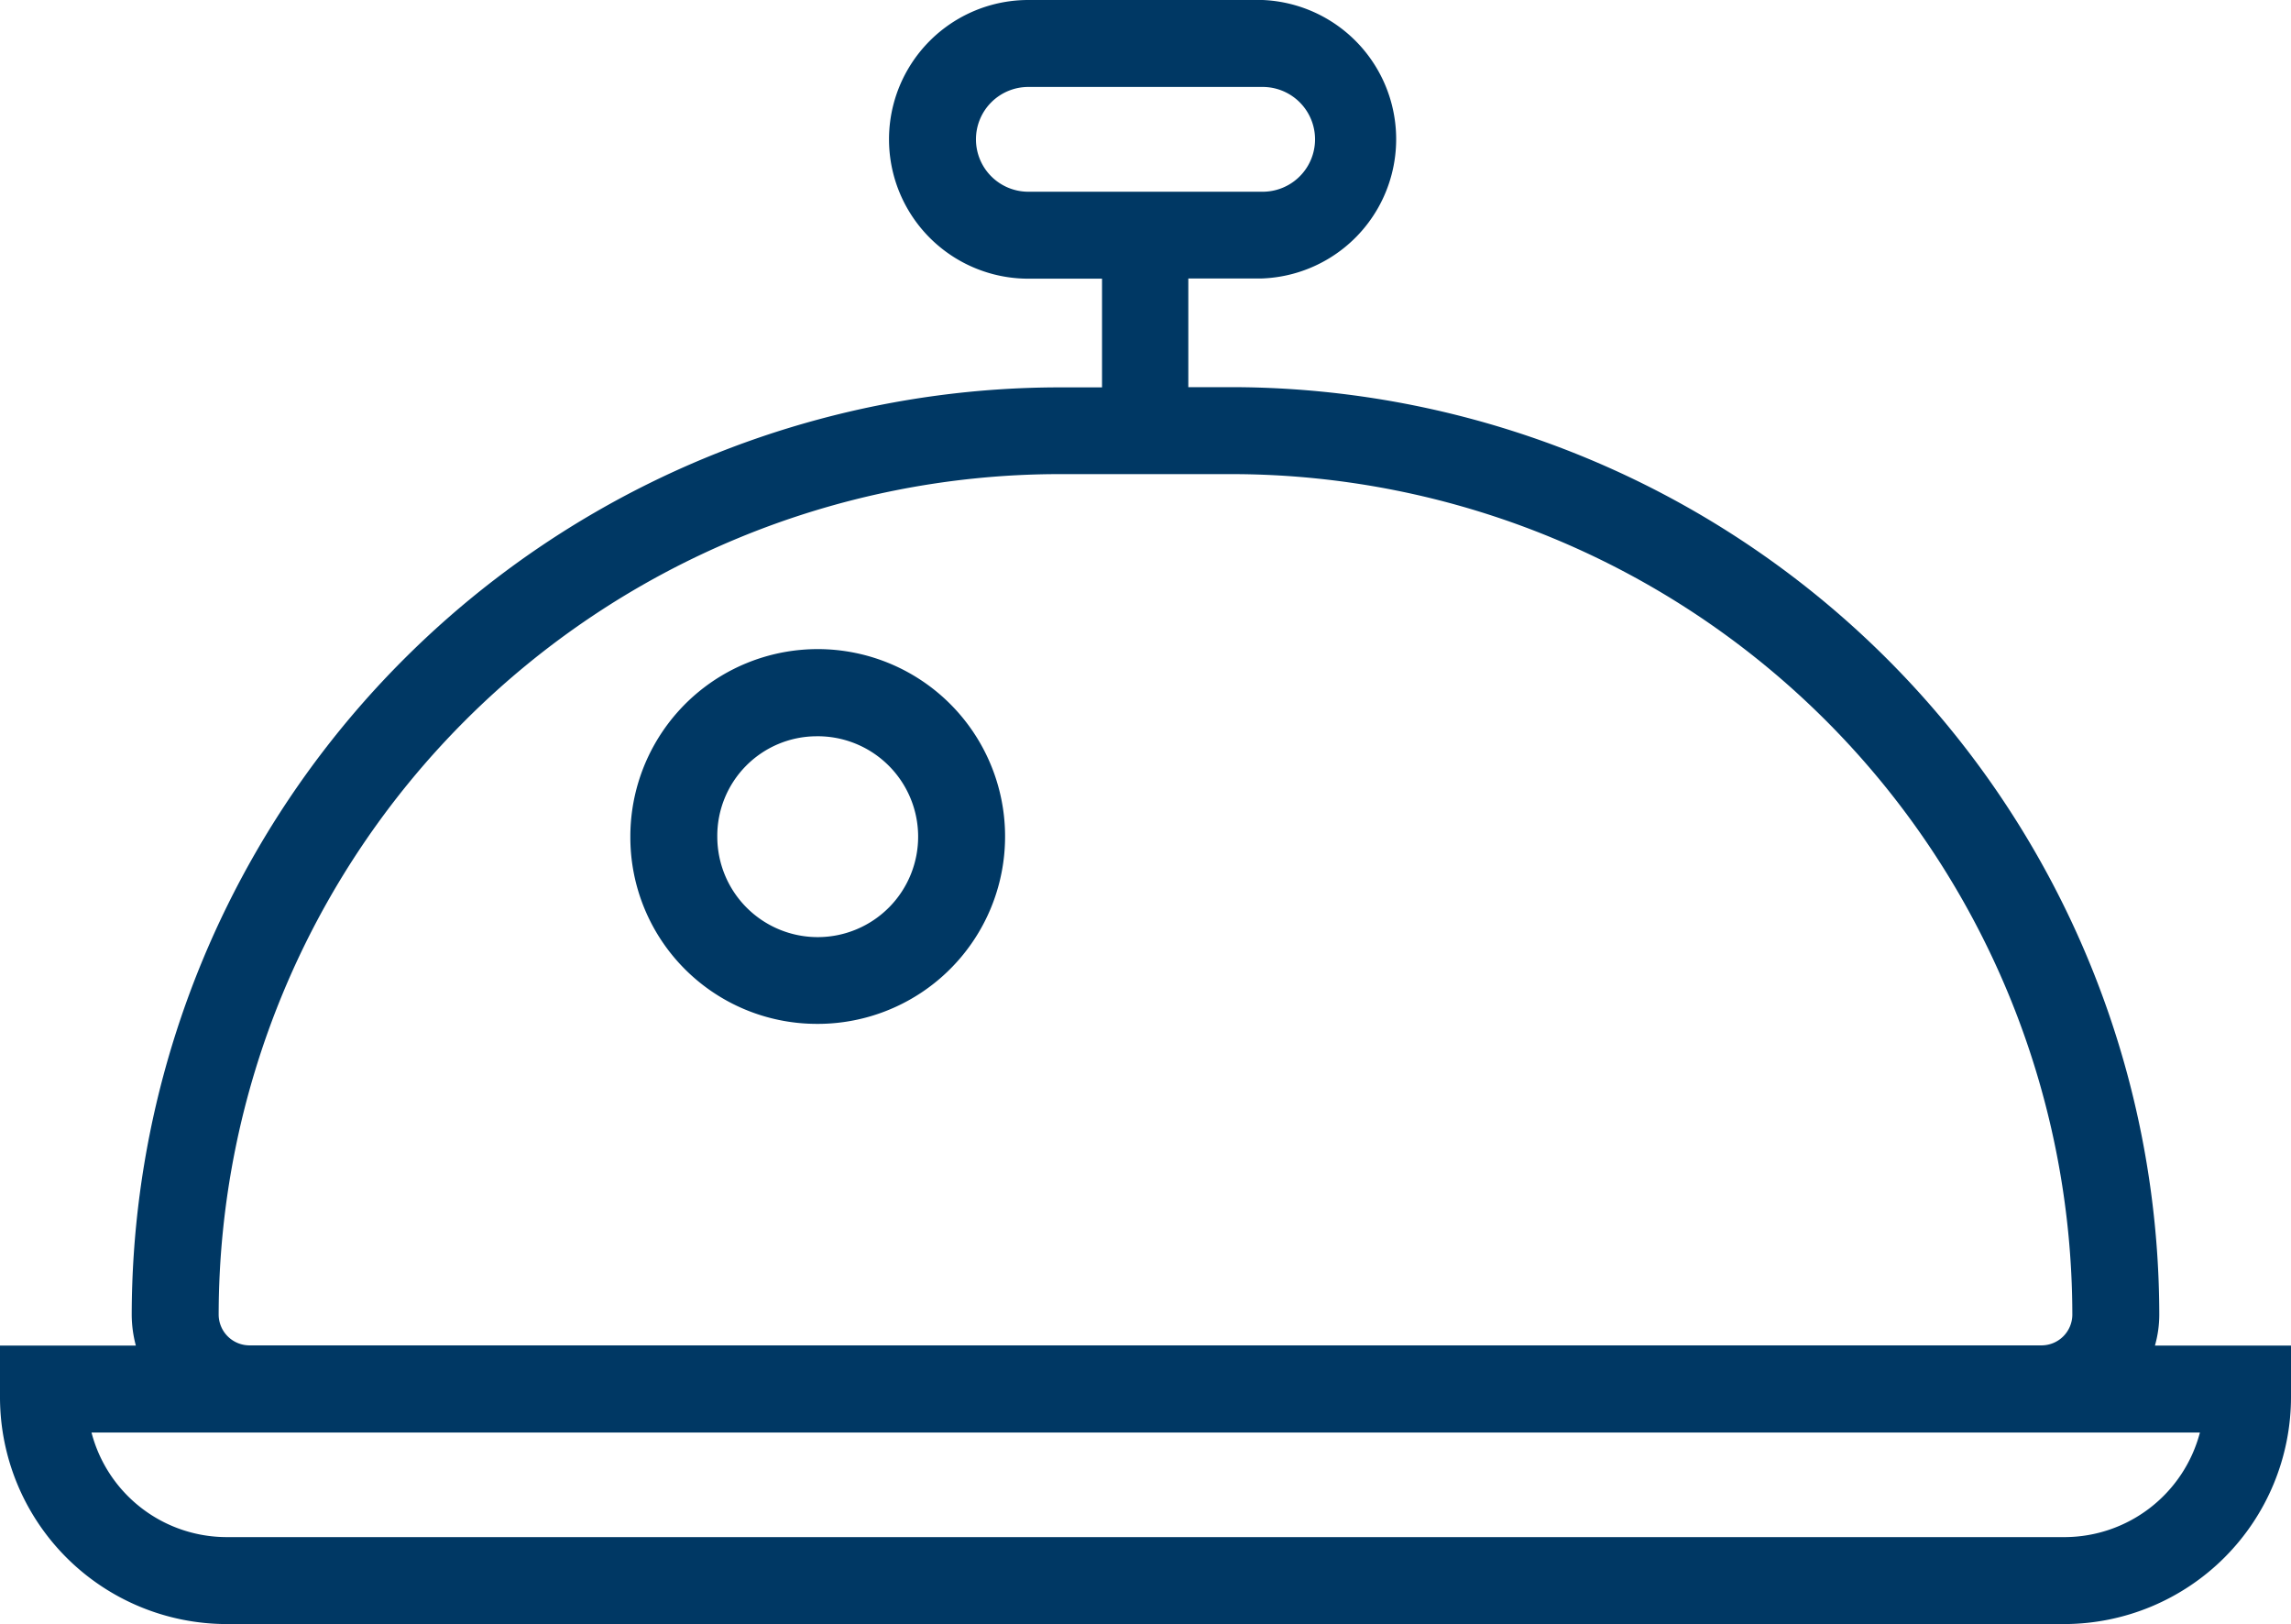 <svg xmlns="http://www.w3.org/2000/svg" viewBox="0 0 105.4 74.71"><defs><style>.cls-1{fill:#003864;}</style></defs><g id="Слой_2" data-name="Слой 2"><g id="Слой_1-2" data-name="Слой 1"><path class="cls-1" d="M99.14,61.9a5.18,5.18,0,0,0,.2-1.42A42.72,42.72,0,0,0,56.67,17.81h-2v-5h3.39A6.41,6.41,0,0,0,58.09,0H47.31a6.41,6.41,0,0,0,0,12.82H50.7v5h-2A42.72,42.72,0,0,0,6.06,60.48a5.59,5.59,0,0,0,.19,1.42H0v2.38A10.44,10.44,0,0,0,10.43,74.71H95A10.45,10.45,0,0,0,105.4,64.28V61.9ZM44.9,6.41A2.41,2.41,0,0,1,47.31,4H58.09a2.41,2.41,0,0,1,0,4.82H47.31A2.41,2.41,0,0,1,44.9,6.41Zm3.83,15.4h7.94A38.71,38.71,0,0,1,95.34,60.48a1.42,1.42,0,0,1-1.42,1.41H11.48a1.42,1.42,0,0,1-1.42-1.41A38.71,38.71,0,0,1,48.73,21.81ZM95,70.71H10.43A6.43,6.43,0,0,1,4.21,65.9h97A6.45,6.45,0,0,1,95,70.71Z"/><path class="cls-1" d="M37.54,47.1A8.62,8.62,0,1,0,29,38.49,8.58,8.58,0,0,0,37.54,47.1Zm0-13.23A4.62,4.62,0,1,1,33,38.49,4.58,4.58,0,0,1,37.54,33.87Z"/></g></g></svg>